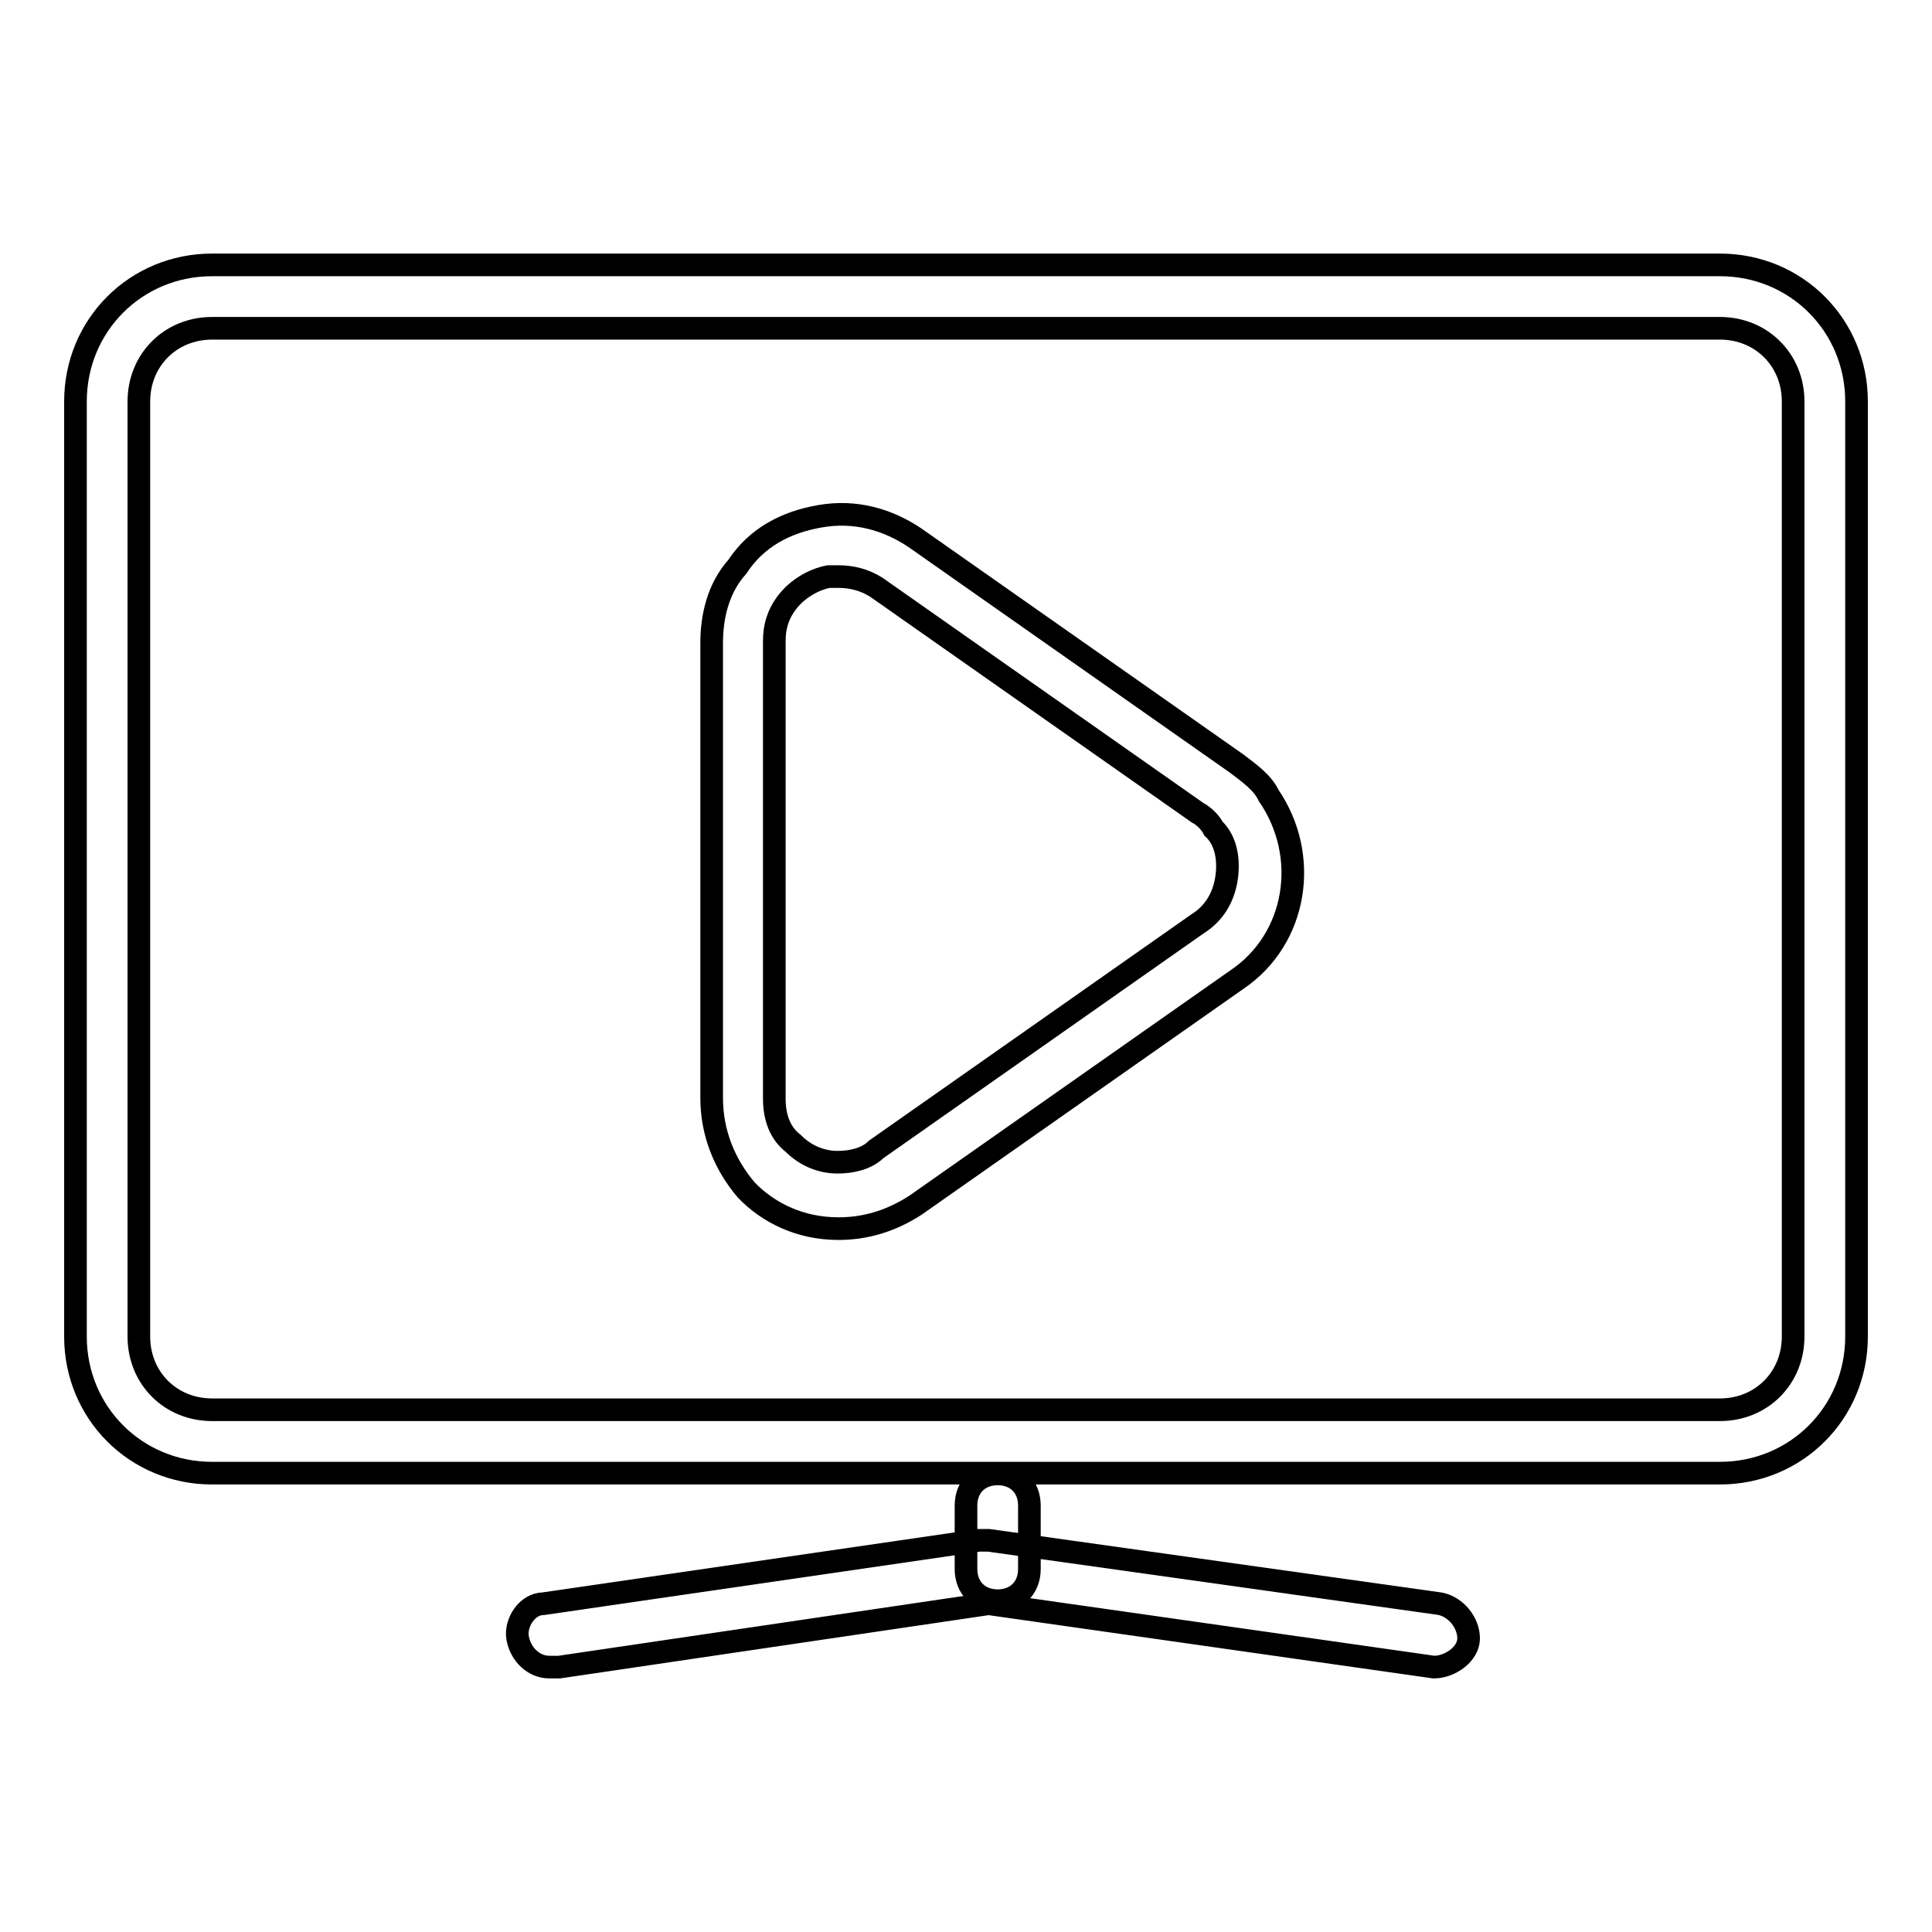 <?xml version="1.0" encoding="utf-8"?>
<!-- Svg Vector Icons : http://www.onlinewebfonts.com/icon -->
<!DOCTYPE svg PUBLIC "-//W3C//DTD SVG 1.1//EN" "http://www.w3.org/Graphics/SVG/1.1/DTD/svg11.dtd">
<svg version="1.1" xmlns="http://www.w3.org/2000/svg" xmlns:xlink="http://www.w3.org/1999/xlink" x="0px" y="0px" viewBox="0 0 256 256" enable-background="new 0 0 256 256" xml:space="preserve">
<g> <path stroke-width="3" fill-opacity="0" stroke="#000000"  d="M227.9,195.2H28.1c-10.1,0-18.1-8-18.1-18.1V53.2c0-10.1,8-18.1,18.1-18.1h199.8c10.1,0,18.1,8,18.1,18.1 v123.9C246,187.2,238,195.2,227.9,195.2z M28.1,43.5c-5.5,0-9.7,4.2-9.7,9.7v123.9c0,5.5,4.2,9.7,9.7,9.7h199.8 c5.5,0,9.7-4.2,9.7-9.7V53.2c0-5.5-4.2-9.7-9.7-9.7H28.1z"/> <path stroke-width="3" fill-opacity="0" stroke="#000000"  d="M111.1,162.8C111.1,162.8,110.7,162.8,111.1,162.8c-5.1,0-9.3-2.1-12.2-5.1c-2.9-3.4-4.6-7.6-4.6-12.2V85.2 c0-3.4,0.8-7.2,3.4-10.1c2.5-3.8,6.3-5.9,11-6.7c4.6-0.8,8.9,0.4,12.6,2.9l42.6,29.9c1.7,1.3,3.4,2.5,4.2,4.2 c5.5,8,3.8,19-4.2,24.4l-42.6,29.9C117.9,161.9,114.5,162.8,111.1,162.8z M111.1,76.4h-1.3c-2.1,0.4-4.2,1.7-5.5,3.4 c-1.3,1.7-1.7,3.4-1.7,5.1v60.7c0,2.5,0.8,4.6,2.5,5.9c1.7,1.7,3.8,2.5,5.9,2.5c1.7,0,3.8-0.4,5.1-1.7l42.6-29.9 c2.1-1.3,3.4-3.4,3.8-5.9c0.4-2.5,0-5.1-1.7-6.7c-0.4-0.8-1.3-1.7-2.1-2.1l-42.6-29.9C114.5,76.8,112.8,76.4,111.1,76.4L111.1,76.4 z M72.8,220.9c-2.1,0-3.8-1.7-4.2-3.8s1.3-4.6,3.4-4.6l57.7-8.4h1.3l59.8,8.4c2.1,0.4,3.8,2.5,3.8,4.6s-2.5,3.8-4.6,3.8l-59-8.4 l-56.9,8.4H72.8z"/> <path stroke-width="3" fill-opacity="0" stroke="#000000"  d="M132.2,212.1c-2.5,0-4.2-1.7-4.2-4.2v-8.4c0-2.5,1.7-4.2,4.2-4.2c2.5,0,4.2,1.7,4.2,4.2v8.4 C136.4,210.4,134.7,212.1,132.2,212.1z"/></g>
</svg>